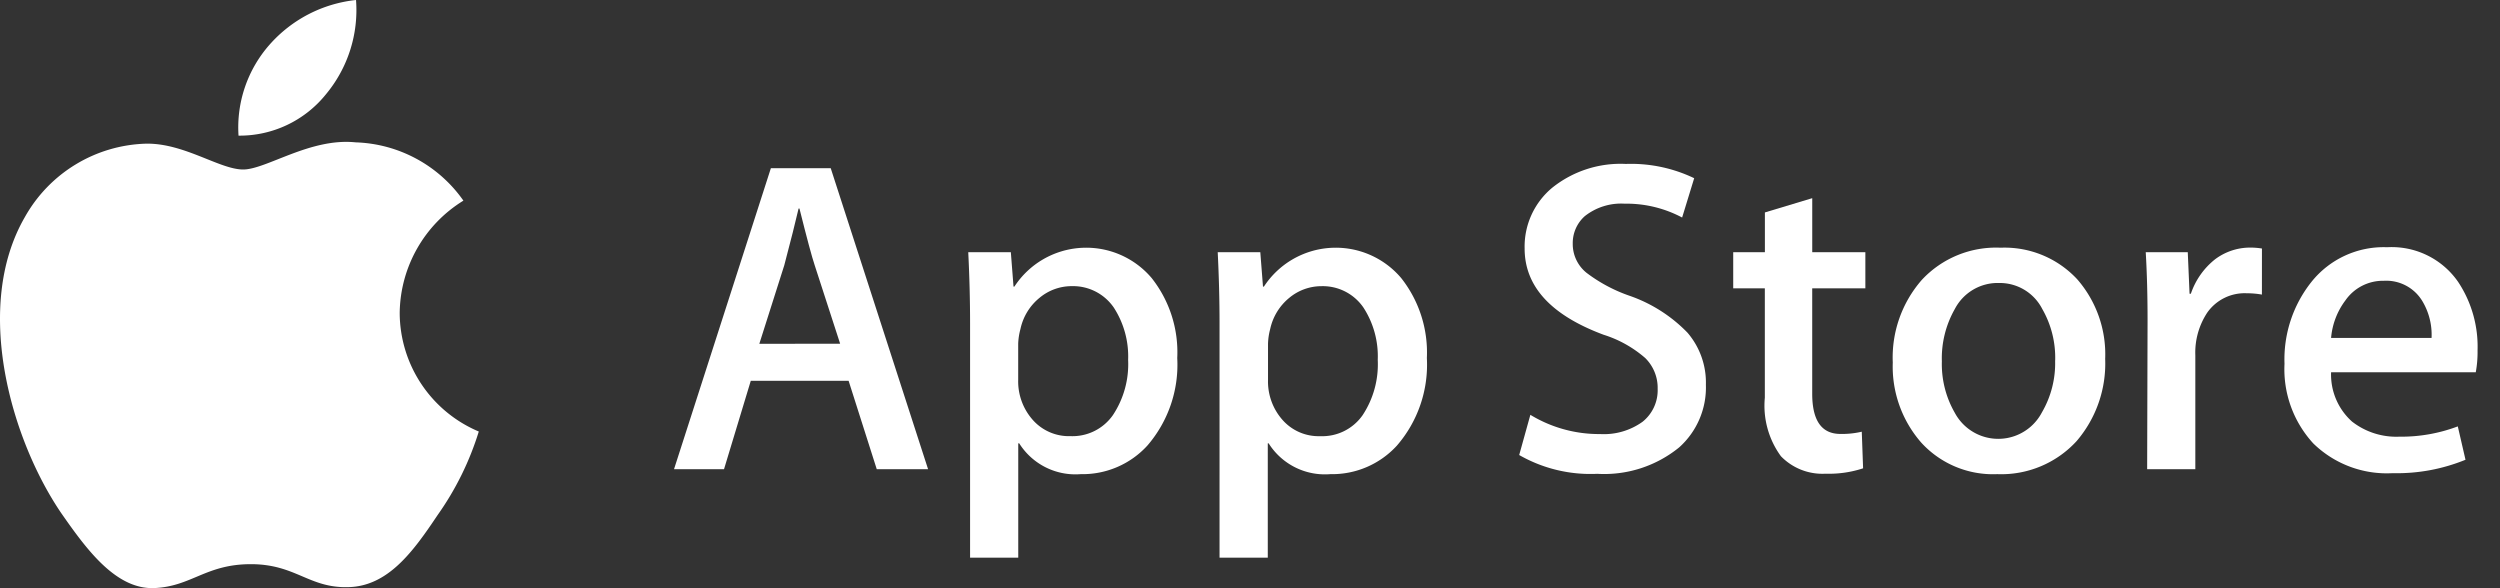<svg id="icon_apps_ff" xmlns="http://www.w3.org/2000/svg" width="85.001" height="20" viewBox="0 0 85.001 20">
  <rect x="0" y="0" width="85.001" height="20" fill="#333333" stroke="none"/>
  <rect id="사각형_446" data-name="사각형 446" width="85" height="20" transform="translate(0.001)" opacity="0"/>
  <g id="그룹_1226" data-name="그룹 1226" transform="translate(0 0)">
    <g id="그룹_1225" data-name="그룹 1225">
      <path id="패스_964" data-name="패스 964" d="M56.693,90.78a4.544,4.544,0,0,1,2.166-3.813,4.655,4.655,0,0,0-3.666-1.982c-1.542-.161-3.038.923-3.823.923-.8,0-2.011-.906-3.313-.878a4.881,4.881,0,0,0-4.111,2.5c-1.775,3.075-.451,7.594,1.252,10.08.851,1.218,1.845,2.578,3.147,2.53,1.273-.054,1.75-.813,3.288-.813,1.522,0,1.968.813,3.3.781,1.366-.022,2.227-1.223,3.049-2.451a10.01,10.01,0,0,0,1.4-2.84A4.391,4.391,0,0,1,56.693,90.78Z" transform="translate(-43.103 -80.145)" fill="#fff"/>
      <path id="패스_965" data-name="패스 965" d="M51.337,85.05a4.474,4.474,0,0,0,1.023-3.206,4.559,4.559,0,0,0-2.945,1.525,4.253,4.253,0,0,0-1.05,3.087A3.766,3.766,0,0,0,51.337,85.05Z" transform="translate(-40.255 -81.844)" fill="#fff"/>
    </g>
  </g>
  <g id="그룹_1227" data-name="그룹 1227" transform="translate(22.917 5.569)">
    <path id="패스_966" data-name="패스 966" d="M66.783,96.234H65.038l-.957-3.006H60.755l-.91,3.006h-1.7L61.438,86h2.035Zm-2.99-4.267L62.928,89.3q-.139-.411-.518-1.928h-.03c-.1.435-.262,1.077-.486,1.928l-.849,2.671Z" transform="translate(-58.145 -85.85)" fill="#fff"/>
    <path id="패스_967" data-name="패스 967" d="M71.858,91.536a4.206,4.206,0,0,1-1.016,2.977,2.983,2.983,0,0,1-2.264.971,2.258,2.258,0,0,1-2.094-1.048h-.032v3.887H64.814V90.367q0-1.183-.062-2.429H66.2l.091,1.169h.03a2.916,2.916,0,0,1,4.668-.289A4.067,4.067,0,0,1,71.858,91.536Zm-1.67.061A3.053,3.053,0,0,0,69.7,89.82a1.681,1.681,0,0,0-1.428-.728,1.708,1.708,0,0,0-1.1.4,1.865,1.865,0,0,0-.645,1.057,2.191,2.191,0,0,0-.077.5v1.229a1.972,1.972,0,0,0,.494,1.36,1.64,1.64,0,0,0,1.284.554,1.678,1.678,0,0,0,1.441-.713A3.136,3.136,0,0,0,70.188,91.6Z" transform="translate(-54.748 -84.932)" fill="#fff"/>
    <path id="패스_968" data-name="패스 968" d="M77.463,91.536a4.2,4.2,0,0,1-1.018,2.977,2.98,2.98,0,0,1-2.262.971,2.26,2.26,0,0,1-2.1-1.048h-.029v3.887h-1.64V90.367q0-1.183-.062-2.429H71.8l.091,1.169h.032a2.916,2.916,0,0,1,4.668-.289A4.082,4.082,0,0,1,77.463,91.536Zm-1.67.061a3.043,3.043,0,0,0-.486-1.776,1.676,1.676,0,0,0-1.426-.728,1.712,1.712,0,0,0-1.1.4,1.881,1.881,0,0,0-.645,1.057,2.162,2.162,0,0,0-.074.5v1.229a1.971,1.971,0,0,0,.492,1.36,1.635,1.635,0,0,0,1.283.554,1.675,1.675,0,0,0,1.441-.713A3.136,3.136,0,0,0,75.793,91.6Z" transform="translate(-51.866 -84.932)" fill="#fff"/>
    <path id="패스_969" data-name="패스 969" d="M83.471,93.416a2.732,2.732,0,0,1-.907,2.126,4.037,4.037,0,0,1-2.788.9,4.876,4.876,0,0,1-2.653-.639l.38-1.367a4.489,4.489,0,0,0,2.37.654,2.254,2.254,0,0,0,1.445-.418,1.37,1.37,0,0,0,.513-1.119,1.421,1.421,0,0,0-.424-1.049,3.959,3.959,0,0,0-1.413-.79q-2.687-1-2.686-2.934a2.6,2.6,0,0,1,.942-2.068,3.712,3.712,0,0,1,2.5-.806,4.962,4.962,0,0,1,2.323.485l-.41,1.337a4.03,4.03,0,0,0-1.958-.471,1.989,1.989,0,0,0-1.351.424,1.221,1.221,0,0,0-.41.928,1.254,1.254,0,0,0,.471,1,5.253,5.253,0,0,0,1.488.789,5.042,5.042,0,0,1,1.943,1.246A2.606,2.606,0,0,1,83.471,93.416Z" transform="translate(-48.387 -85.901)" fill="#fff"/>
    <path id="패스_970" data-name="패스 970" d="M86.422,89.739H84.615v3.584q0,1.365.957,1.366a2.961,2.961,0,0,0,.728-.076l.045,1.245a3.7,3.7,0,0,1-1.275.183,1.964,1.964,0,0,1-1.519-.594,2.909,2.909,0,0,1-.547-1.99V89.739H81.929V88.51h1.077V87.158l1.61-.485V88.51h1.806Z" transform="translate(-45.916 -85.504)" fill="#fff"/>
    <path id="패스_971" data-name="패스 971" d="M92.735,91.566a4.052,4.052,0,0,1-.971,2.794,3.473,3.473,0,0,1-2.7,1.124,3.3,3.3,0,0,1-2.588-1.078,3.926,3.926,0,0,1-.963-2.718A4.007,4.007,0,0,1,86.5,88.88a3.446,3.446,0,0,1,2.68-1.095,3.37,3.37,0,0,1,2.61,1.08A3.884,3.884,0,0,1,92.735,91.566Zm-1.7.055a3.329,3.329,0,0,0-.439-1.752,1.622,1.622,0,0,0-1.473-.884,1.642,1.642,0,0,0-1.5.884,3.389,3.389,0,0,0-.441,1.782,3.319,3.319,0,0,0,.441,1.749,1.675,1.675,0,0,0,2.96-.014A3.32,3.32,0,0,0,91.033,91.62Z" transform="translate(-44.075 -84.932)" fill="#fff"/>
    <path id="패스_972" data-name="패스 972" d="M95.142,89.379a2.982,2.982,0,0,0-.518-.045,1.554,1.554,0,0,0-1.337.653,2.464,2.464,0,0,0-.409,1.458v3.872H91.24l.014-5.056q0-1.274-.062-2.323h1.429l.061,1.413h.044a2.525,2.525,0,0,1,.821-1.17,1.984,1.984,0,0,1,1.184-.4,2.422,2.422,0,0,1,.412.032Z" transform="translate(-41.153 -84.932)" fill="#fff"/>
    <path id="패스_973" data-name="패스 973" d="M100.87,91.283a3.845,3.845,0,0,1-.061.743H95.89A2.144,2.144,0,0,0,96.6,93.7a2.446,2.446,0,0,0,1.61.515,5.427,5.427,0,0,0,1.988-.35L100.46,95a6.158,6.158,0,0,1-2.474.456,3.578,3.578,0,0,1-2.7-1.01,3.728,3.728,0,0,1-.98-2.709,4.227,4.227,0,0,1,.912-2.779,3.14,3.14,0,0,1,2.58-1.184,2.745,2.745,0,0,1,2.415,1.184A3.981,3.981,0,0,1,100.87,91.283Zm-1.564-.425a2.224,2.224,0,0,0-.318-1.26,1.431,1.431,0,0,0-1.307-.683,1.554,1.554,0,0,0-1.305.668,2.464,2.464,0,0,0-.486,1.275Z" transform="translate(-39.549 -84.937)" fill="#fff"/>
  </g>
</svg>
